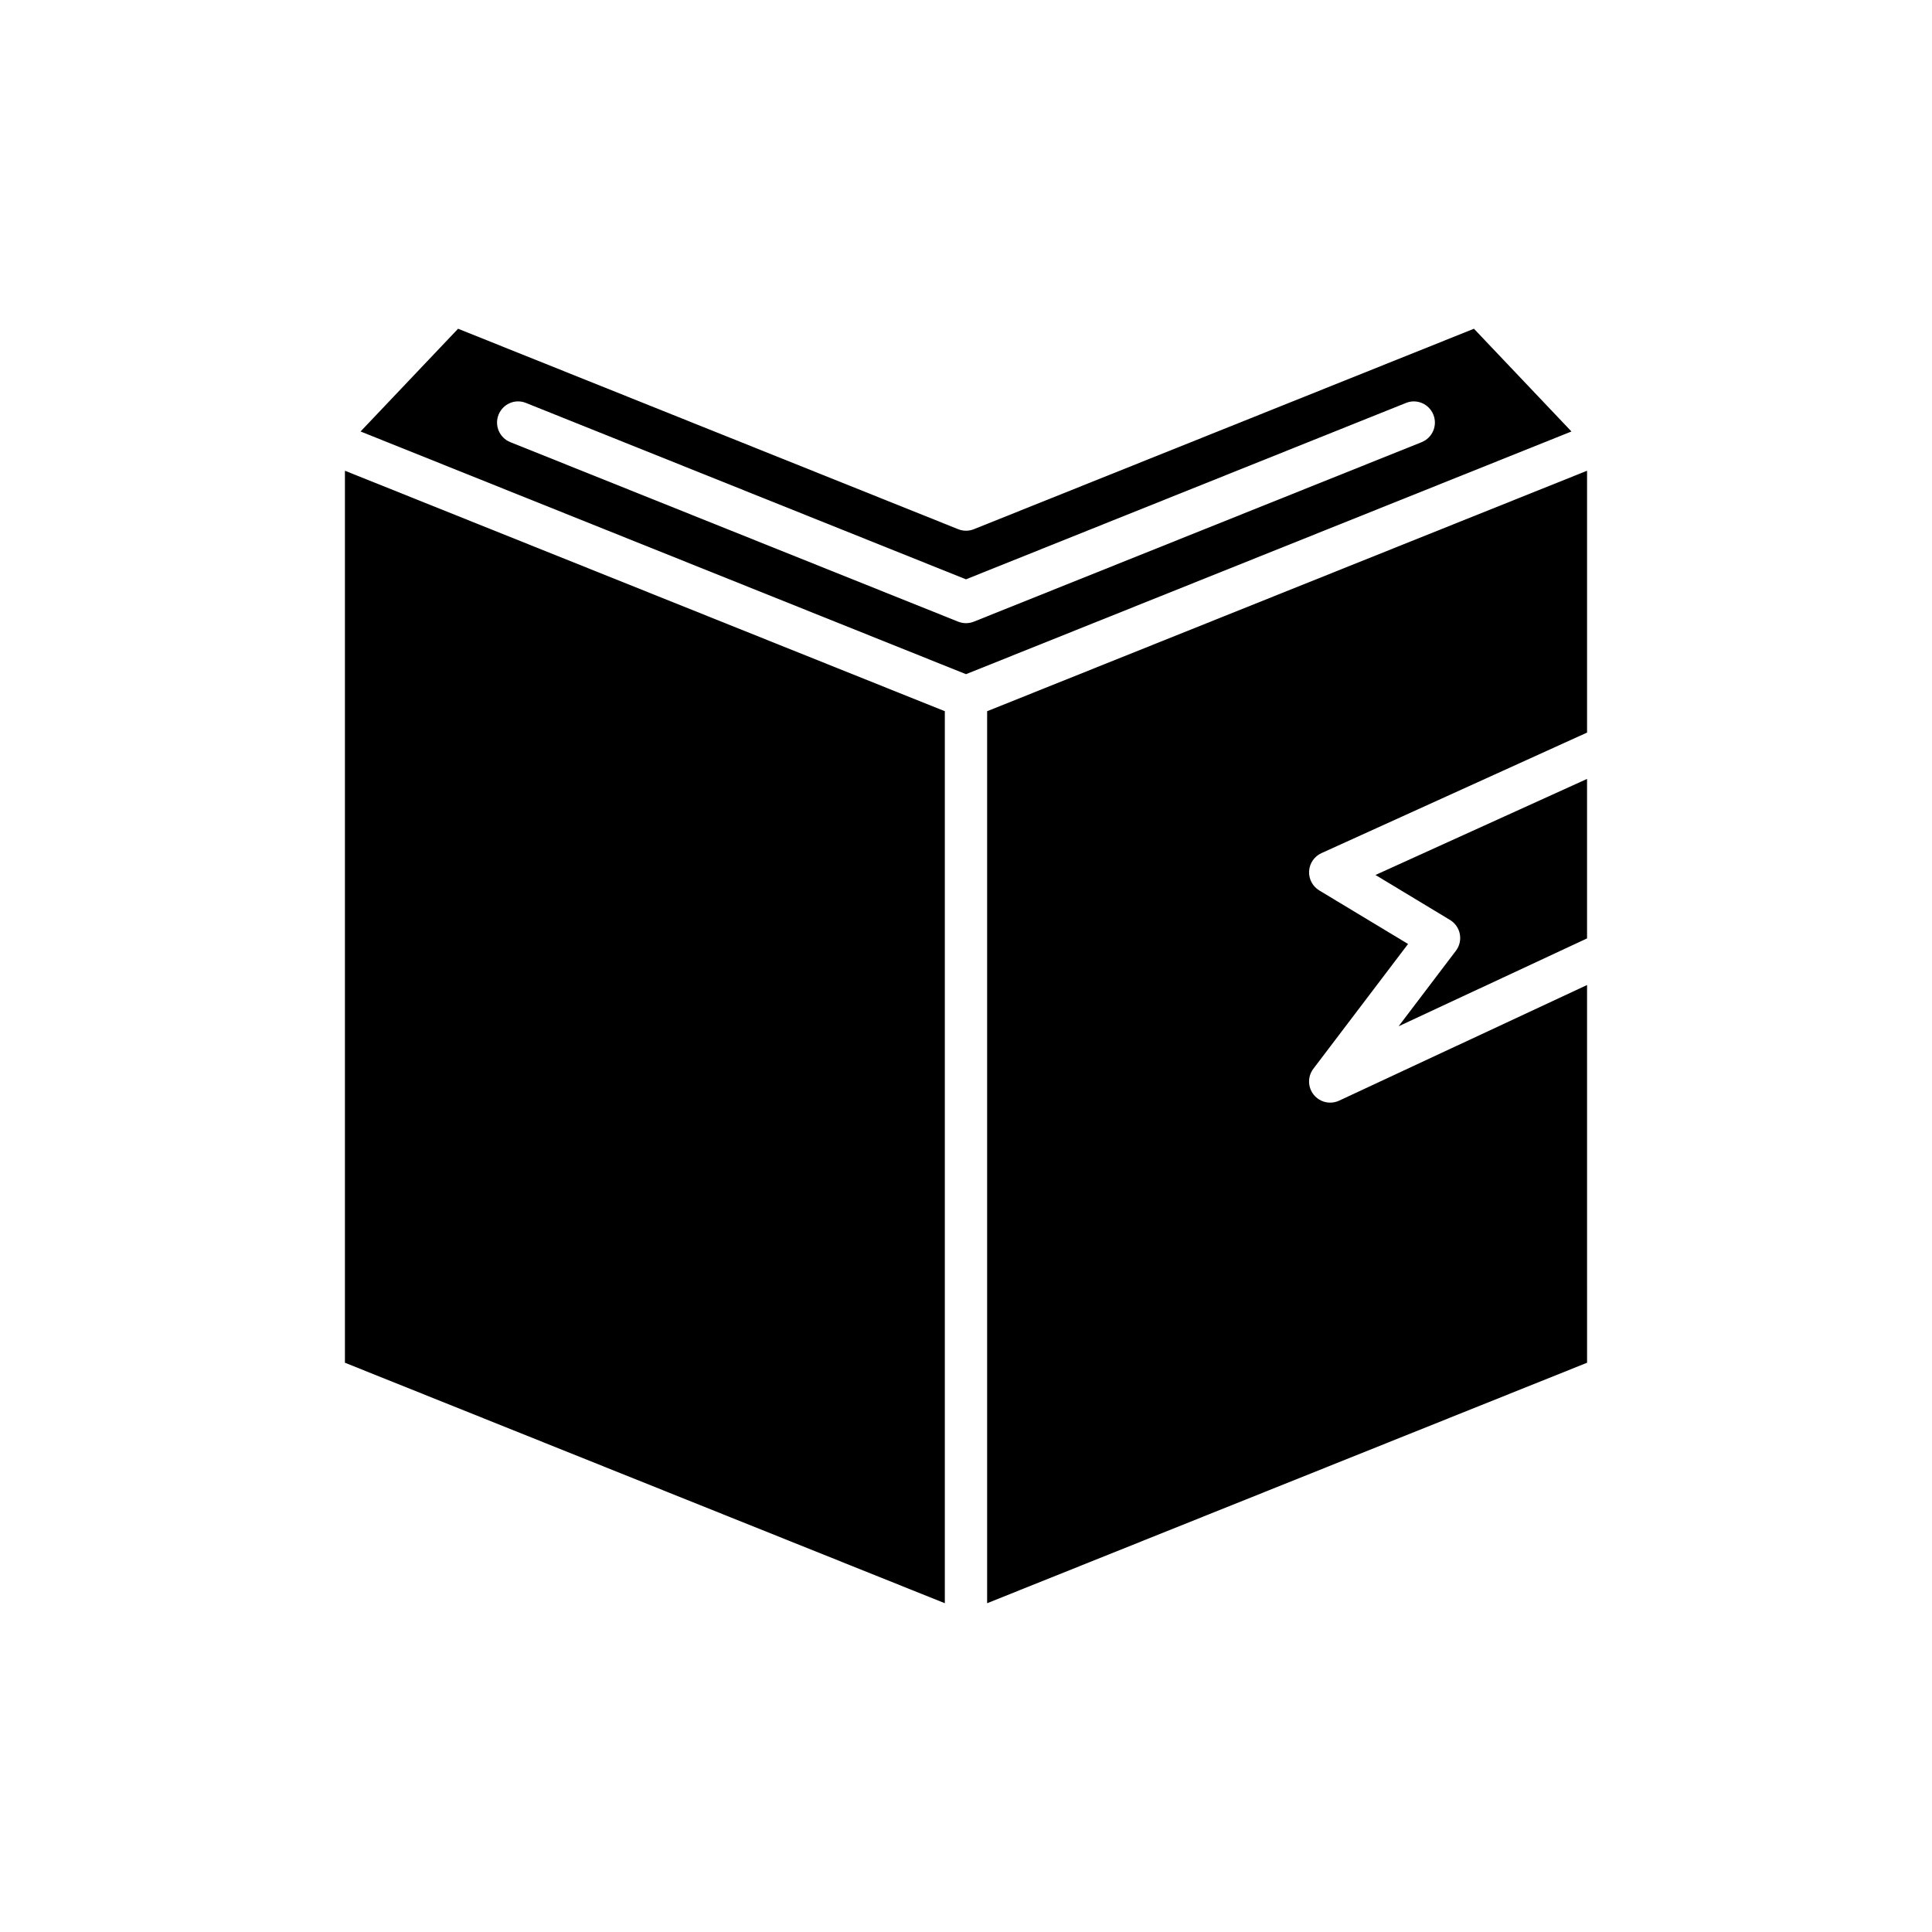 <?xml version="1.0" encoding="UTF-8"?>
<!-- Uploaded to: SVG Repo, www.svgrepo.com, Generator: SVG Repo Mixer Tools -->
<svg fill="#000000" width="800px" height="800px" version="1.1" viewBox="144 144 512 512" xmlns="http://www.w3.org/2000/svg">
 <g>
  <path d="m235.41 505.14 158.98 63.73v-236.39l-158.98-63.73z"/>
  <path d="m528.26 387.79c1.359 0.82 2.309 2.18 2.606 3.738 0.301 1.559-0.078 3.176-1.039 4.438l-15.184 20.008 49.941-23.289v-42.262l-56.074 25.453z"/>
  <path d="m405.6 332.48v236.39l158.99-63.73-0.004-100.1-65.707 30.645c-0.758 0.355-1.566 0.523-2.363 0.523-1.652 0-3.269-0.734-4.359-2.082-1.613-2-1.66-4.848-0.102-6.898l25.094-33.066-23.527-14.188c-1.781-1.078-2.82-3.047-2.699-5.121 0.125-2.07 1.383-3.91 3.277-4.766l70.387-31.949v-69.391z"/>
  <path d="m534.61 231.12-132.52 53.121c-0.668 0.27-1.375 0.406-2.082 0.406s-1.414-0.137-2.082-0.406l-132.53-53.121-25.844 27.227 160.45 64.316 160.45-64.316zm-13.848 30.055-118.68 47.57c-0.668 0.266-1.375 0.402-2.082 0.402s-1.414-0.137-2.082-0.402l-118.68-47.57c-2.871-1.148-4.266-4.406-3.113-7.277s4.394-4.293 7.277-3.109l116.59 46.734 116.59-46.734c2.879-1.176 6.133 0.246 7.277 3.109 1.152 2.871-0.238 6.129-3.109 7.277z"/>
 </g>
</svg>